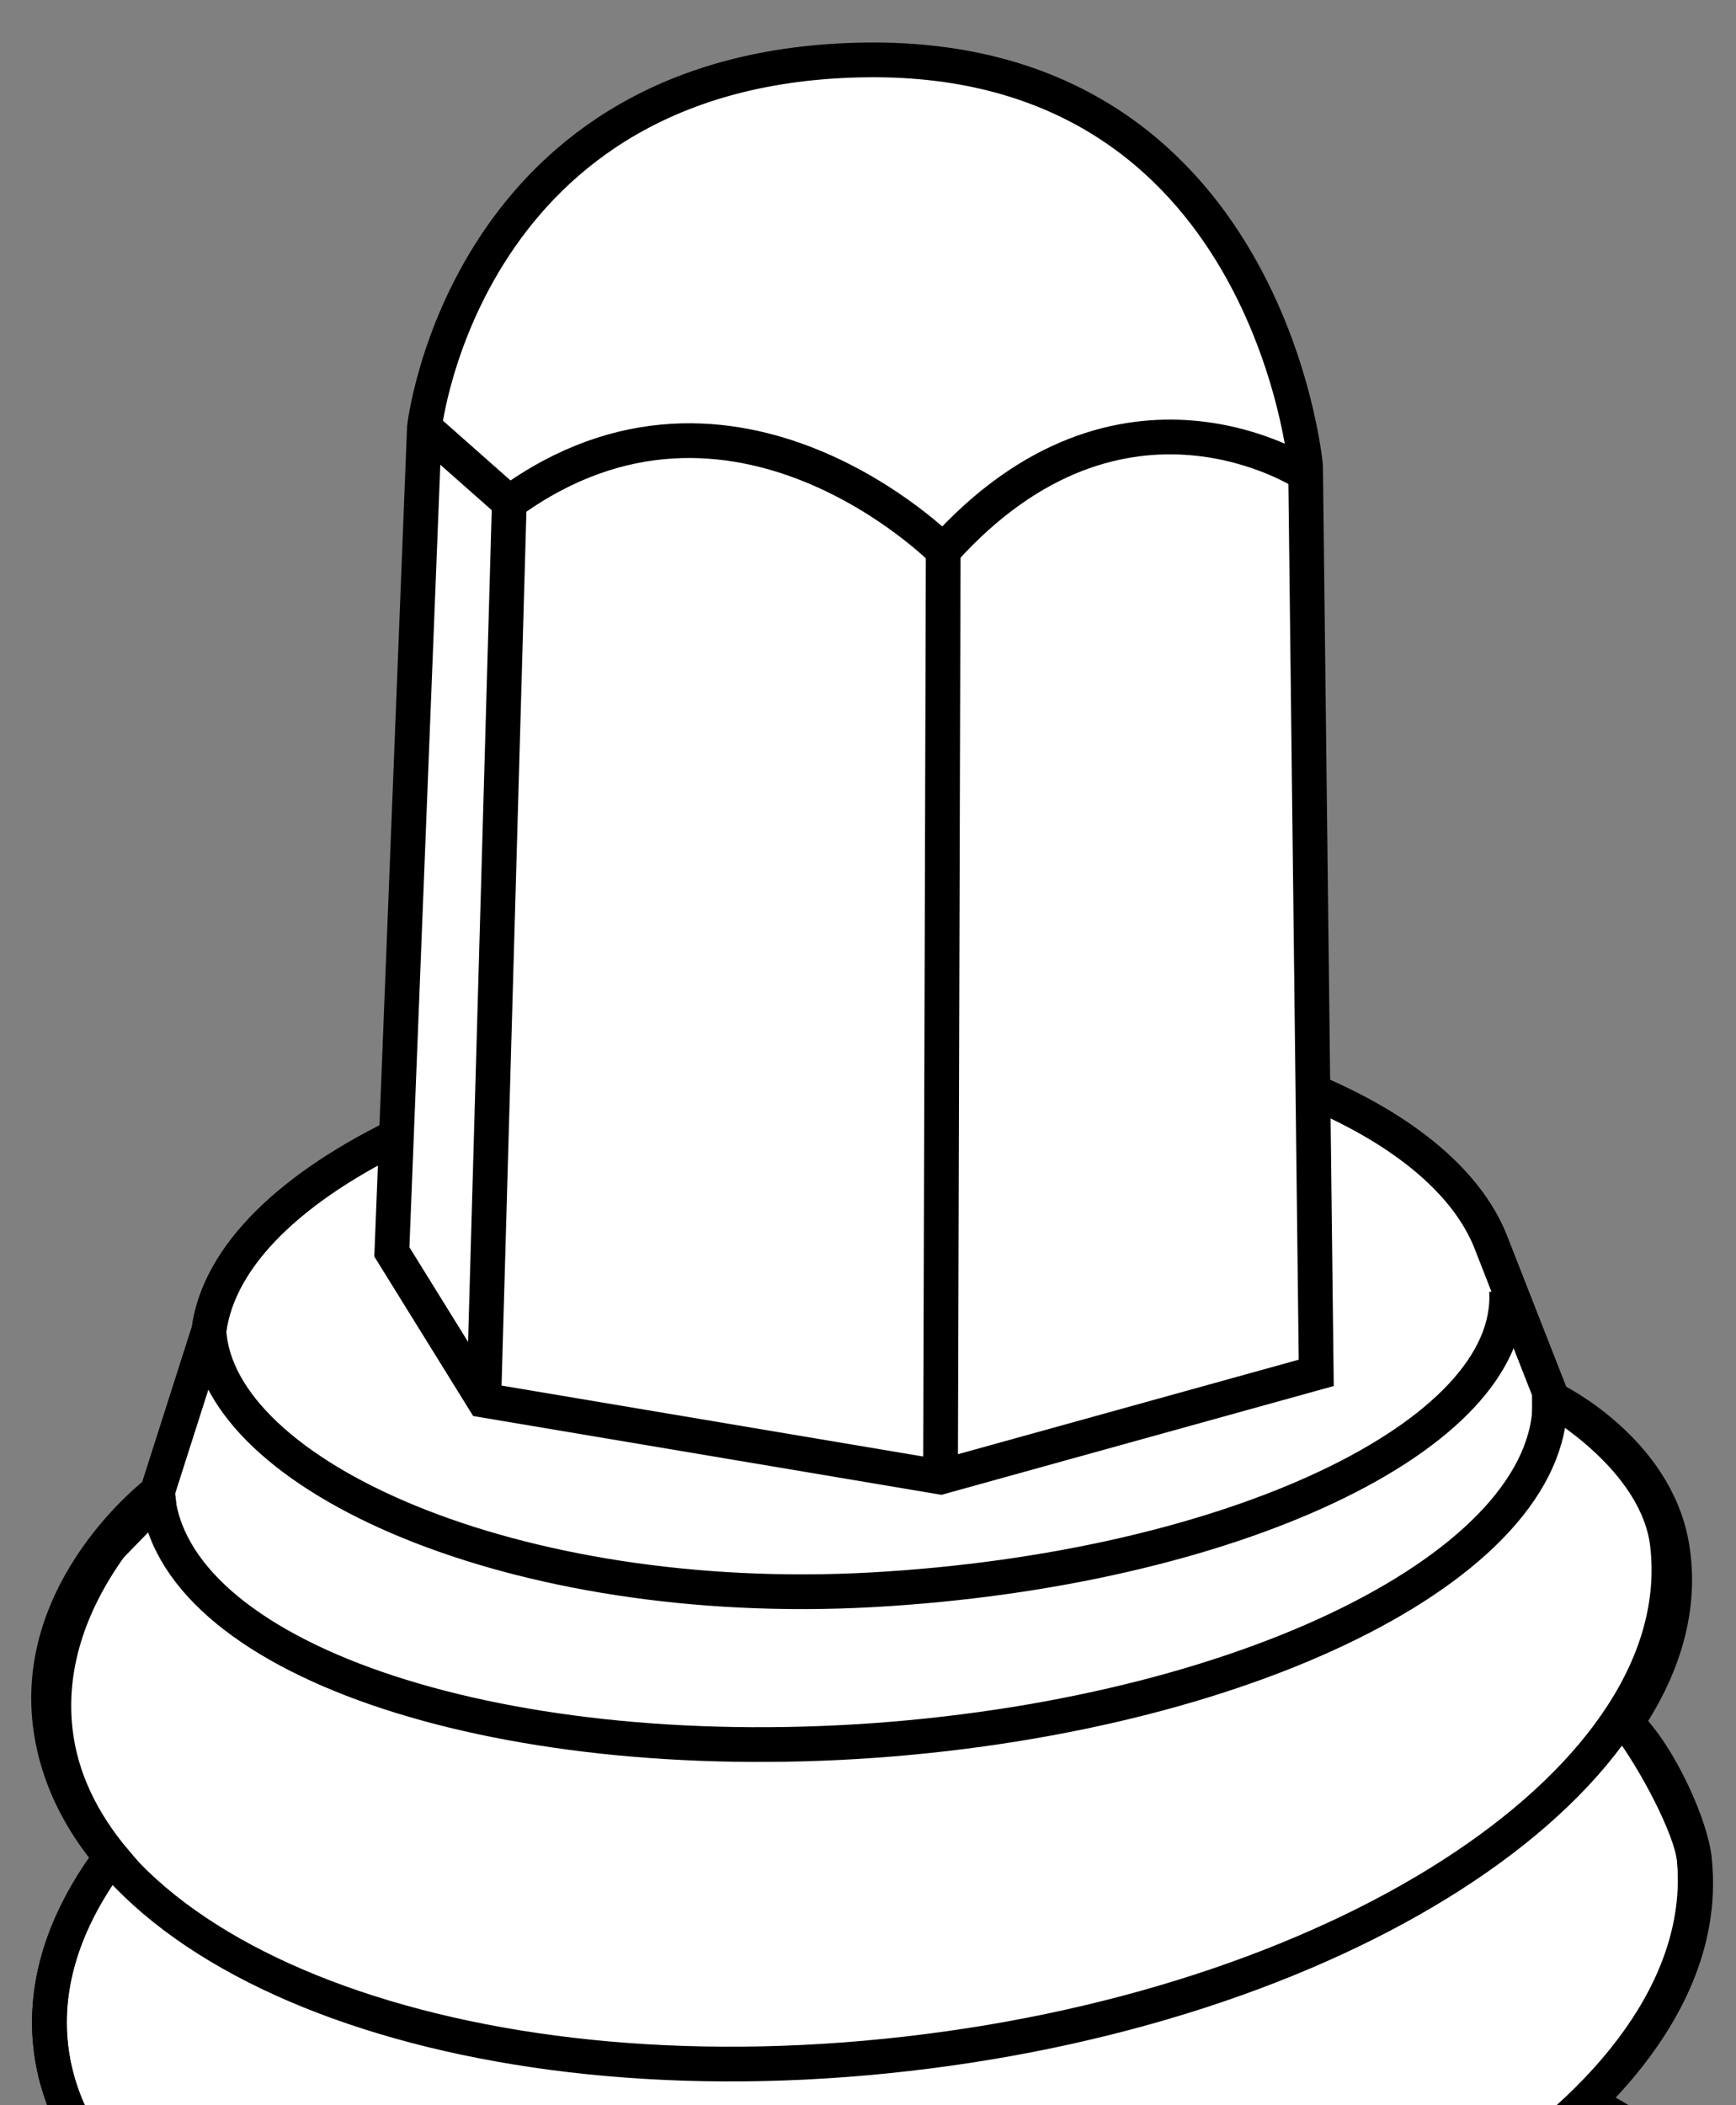 <?xml version="1.0" encoding="iso-8859-1"?>
<!-- Generator: Adobe Illustrator 27.2.0, SVG Export Plug-In . SVG Version: 6.00 Build 0)  -->
<svg version="1.1" id="image" xmlns="http://www.w3.org/2000/svg" xmlns:xlink="http://www.w3.org/1999/xlink" x="0px" y="0px"
	 width="40px" height="48.488px" viewBox="0 0 40 48.488" enable-background="new 0 0 40 48.488" xml:space="preserve">
<rect x="0" y="0" width="40" height="48.488" fill="#808080" stroke="none"/>
<g>
	<defs>
		<rect id="SVGID_1_" width="40" height="48.488"/>
	</defs>
	<clipPath id="SVGID_00000160156260720288930050000010423865428475041436_">
		<use xlink:href="#SVGID_1_"  overflow="visible"/>
	</clipPath>
	<g clip-path="url(#SVGID_00000160156260720288930050000010423865428475041436_)">
		<g>
			<path fill="#FFFFFF" d="M39.142,57.649c-0.085-0.731-0.338-1.441-0.719-2.085l-1.154,0.07
				c1.428-1.589,2.163-3.32,1.963-5.059c-0.085-0.735-1.575-1.446-2.512-2.086l-0.247,0.016
				c1.827-1.753,2.789-3.716,2.566-5.686c-0.082-0.74-0.913-2.291-1.5-3.069l-0.124,0.011
				c0.922-1.334,1.346-2.743,1.107-4.154c-0.378-2.222-2.709-3.362-2.709-3.362l-0.116,0.008
				c-0.001-0.063,0.013-0.125,0.009-0.188l-1.331-3.396c-1.198-3.213-7.368-5.536-15.04-4.993
				c-7.675,0.548-14.066,3.478-14.522,6.967l-1.189,3.721c0.003,0.04,0.018,0.077,0.022,0.116l-1.106,1.137
				c-0.972,1.359-1.432,2.803-1.266,4.251c0.125,1.093,0.617,2.097,1.382,3.002l-0.185,0.017
				c-0.989,1.371-1.466,2.808-1.3,4.259c0.149,1.289,0.799,2.459,1.835,3.478l-0.338,0.021
				c-0.992,1.357-1.47,2.805-1.301,4.268c0.118,1.015,0.547,1.956,1.228,2.809l-0.02,0.001
				c-0.99,1.368-1.463,2.804-1.296,4.259c0.13,1.147,0.67,2.193,1.51,3.129L2.55,65.126
				c-0.984,1.362-1.462,2.804-1.294,4.266c0.117,1.014,0.546,1.954,1.228,2.807
				c-0.972,1.364-1.445,2.79-1.274,4.225c0.119,1.052,0.578,2.022,1.3,2.899l-0.031,0.002
				c-1,1.359-1.469,2.809-1.3,4.241c0.143,1.26,0.769,2.403,1.761,3.406L2.317,87.008
				c-0.998,1.366-1.471,2.802-1.296,4.255c0.13,1.143,0.667,2.188,1.505,3.123l-0.599,0.036
				c-0.991,1.364-1.462,2.808-1.299,4.248c0.135,1.185,0.705,2.264,1.595,3.223l-0.416,0.025
				c-0.99,1.364-1.465,2.808-1.294,4.263c0.131,1.14,0.668,2.182,1.505,3.115l-0.136,0.008
				c-0.994,1.365-1.47,2.805-1.294,4.266c0.129,1.133,0.66,2.169,1.488,3.097l-0.057,0.004
				c-0.988,1.375-1.469,2.809-1.302,4.264c0.112,0.965,0.507,1.862,1.13,2.68
				c-0.949,1.339-1.404,2.756-1.241,4.178c0.127,1.119,0.647,2.143,1.456,3.063l-0.461,0.028
				c-0.984,1.374-1.469,2.809-1.302,4.264c0.13,1.123,0.652,2.15,1.464,3.072
				c-0.955,1.335-1.408,2.752-1.245,4.174c0.128,1.117,0.644,2.14,1.448,3.058l-0.211,0.013
				c-0.983,1.362-1.464,2.812-1.296,4.255c0.128,1.131,0.656,2.164,1.477,3.091l-0.664,0.04
				c-0.987,1.363-1.461,2.811-1.301,4.268c0.142,1.215,0.741,2.321,1.68,3.299l-0.203,0.012
				c-0.989,1.355-1.462,2.804-1.295,4.259c0.108,0.941,0.492,1.816,1.089,2.619
				c-0.829,1.257-1.222,2.586-1.065,3.904c0.211,1.87,1.475,3.485,3.459,4.751
				c0.469,1.518,1.574,3.423,4.176,4.231c0,0,12.801,5.171,23.373-0.904c0,0,3.565-1.83,4.122-6.566
				c1.935-1.79,2.965-3.809,2.732-5.833c-0.083-0.743-0.33-1.439-0.712-2.09l-0.812,0.049
				c1.115-1.432,1.678-2.962,1.504-4.499c-0.087-0.726-0.328-1.431-0.72-2.088l-1.951,0.118
				c1.776-1.733,2.714-3.665,2.496-5.602c-0.085-0.735-0.335-1.43-0.727-2.086l-1.057,0.064
				c1.623-1.673,2.477-3.519,2.264-5.374c-0.089-0.735-0.326-1.421-0.714-2.078l-1.456,0.088
				c1.596-1.661,2.434-3.49,2.223-5.327c-0.081-0.732-0.328-1.435-0.713-2.093l-1.655,0.1
				c1.554-1.644,2.368-3.45,2.162-5.264c-0.087-0.73-0.336-1.433-0.724-2.075l-1.218,0.073
				c1.609-1.665,2.453-3.499,2.237-5.343c-0.082-0.74-0.321-1.437-0.706-2.095l-0.923,0.056
				c1.292-1.524,1.937-3.174,1.747-4.828c-0.082-0.736-0.329-1.435-0.716-2.089l-1.698,0.102
				c1.631-1.674,2.49-3.522,2.279-5.377c-0.092-0.745-0.33-1.439-0.72-2.088l-1.641,0.099
				c1.64-1.68,2.504-3.537,2.288-5.401c-0.089-0.734-0.325-1.436-0.713-2.09l-1.568,0.095
				c1.709-1.708,2.609-3.604,2.389-5.509c-0.083-0.739-0.327-1.428-0.71-2.079l-1.186,0.072
				c1.639-1.68,2.502-3.535,2.285-5.398c-0.081-0.732-0.328-1.435-0.71-2.079l-1.716,0.103
				c1.847-1.759,2.817-3.733,2.587-5.711c-0.082-0.736-0.322-1.438-0.713-2.09l-1.288,0.078
				c1.477-1.61,2.243-3.368,2.037-5.134c-0.083-0.74-0.329-1.436-0.709-2.079l-1.193,0.071
				c1.42-1.583,2.151-3.308,1.952-5.037c-0.085-0.747-0.322-1.44-0.719-2.088l-1.561,0.094
				C38.487,61.377,39.355,59.518,39.142,57.649z"/>
		</g>
		<g>
			<path fill="none" stroke="#000000" stroke-width="0.8" d="M39.142,57.649c-0.085-0.731-0.338-1.441-0.719-2.085
				l-1.154,0.07c1.428-1.589,2.163-3.32,1.963-5.059c-0.085-0.735-1.575-1.446-2.512-2.086l-0.247,0.016
				c1.827-1.753,2.789-3.716,2.566-5.686c-0.082-0.74-0.913-2.291-1.5-3.069l-0.124,0.011
				c0.922-1.334,1.346-2.743,1.107-4.154c-0.378-2.222-2.709-3.362-2.709-3.362l-0.116,0.008
				c-0.001-0.063,0.013-0.125,0.009-0.188l-1.331-3.396c-1.198-3.213-7.368-5.536-15.04-4.993
				c-7.675,0.548-14.066,3.478-14.522,6.967l-1.189,3.721c0.003,0.04,0.018,0.077,0.022,0.116l-1.106,1.137
				c-0.972,1.359-1.432,2.803-1.266,4.251c0.125,1.093,0.617,2.097,1.382,3.002l-0.185,0.017
				c-0.989,1.371-1.466,2.808-1.3,4.259c0.149,1.289,0.799,2.459,1.835,3.478l-0.338,0.021
				c-0.992,1.357-1.47,2.805-1.301,4.268c0.118,1.015,0.547,1.956,1.228,2.809l-0.02,0.001
				c-0.99,1.368-1.463,2.804-1.296,4.259c0.13,1.147,0.67,2.193,1.51,3.129L2.55,65.126
				c-0.984,1.362-1.462,2.804-1.294,4.266c0.117,1.014,0.546,1.954,1.228,2.807
				c-0.972,1.364-1.445,2.79-1.274,4.225c0.119,1.052,0.578,2.022,1.3,2.899l-0.031,0.002
				c-1,1.359-1.469,2.809-1.3,4.241c0.143,1.26,0.769,2.403,1.761,3.406L2.317,87.008
				c-0.998,1.366-1.471,2.802-1.296,4.255c0.13,1.143,0.667,2.188,1.505,3.123l-0.599,0.036
				c-0.991,1.364-1.462,2.808-1.299,4.248c0.135,1.185,0.705,2.264,1.595,3.223l-0.416,0.025
				c-0.99,1.364-1.465,2.808-1.294,4.263c0.131,1.14,0.668,2.182,1.505,3.115l-0.136,0.008
				c-0.994,1.365-1.47,2.805-1.294,4.266c0.129,1.133,0.66,2.169,1.488,3.097l-0.057,0.004
				c-0.988,1.375-1.469,2.809-1.302,4.264c0.112,0.965,0.507,1.862,1.13,2.68
				c-0.949,1.339-1.404,2.756-1.241,4.178c0.127,1.119,0.647,2.143,1.456,3.063l-0.461,0.028
				c-0.984,1.374-1.469,2.809-1.302,4.264c0.13,1.123,0.652,2.15,1.464,3.072
				c-0.955,1.335-1.408,2.752-1.245,4.174c0.128,1.117,0.644,2.14,1.448,3.058l-0.211,0.013
				c-0.983,1.362-1.464,2.812-1.296,4.255c0.128,1.131,0.656,2.164,1.477,3.091l-0.664,0.04
				c-0.987,1.363-1.461,2.811-1.301,4.268c0.142,1.215,0.741,2.321,1.68,3.299l-0.203,0.012
				c-0.989,1.355-1.462,2.804-1.295,4.259c0.108,0.941,0.492,1.816,1.089,2.619
				c-0.829,1.257-1.222,2.586-1.065,3.904c0.211,1.87,1.475,3.485,3.459,4.751
				c0.469,1.518,1.574,3.423,4.176,4.231c0,0,12.801,5.171,23.373-0.904c0,0,3.565-1.83,4.122-6.566
				c1.935-1.79,2.965-3.809,2.732-5.833c-0.083-0.743-0.33-1.439-0.712-2.09l-0.812,0.049
				c1.115-1.432,1.678-2.962,1.504-4.499c-0.087-0.726-0.328-1.431-0.72-2.088l-1.951,0.118
				c1.776-1.733,2.714-3.665,2.496-5.602c-0.085-0.735-0.335-1.43-0.727-2.086l-1.057,0.064
				c1.623-1.673,2.477-3.519,2.264-5.374c-0.089-0.735-0.326-1.421-0.714-2.078l-1.456,0.088
				c1.596-1.661,2.434-3.49,2.223-5.327c-0.081-0.732-0.328-1.435-0.713-2.093l-1.655,0.1
				c1.554-1.644,2.368-3.45,2.162-5.264c-0.087-0.73-0.336-1.433-0.724-2.075l-1.218,0.073
				c1.609-1.665,2.453-3.499,2.237-5.343c-0.082-0.74-0.321-1.437-0.706-2.095l-0.923,0.056
				c1.292-1.524,1.937-3.174,1.747-4.828c-0.082-0.736-0.329-1.435-0.716-2.089l-1.698,0.102
				c1.631-1.674,2.49-3.522,2.279-5.377c-0.092-0.745-0.33-1.439-0.72-2.088l-1.641,0.099
				c1.64-1.68,2.504-3.537,2.288-5.401c-0.089-0.734-0.325-1.436-0.713-2.09l-1.568,0.095
				c1.709-1.708,2.609-3.604,2.389-5.509c-0.083-0.739-0.327-1.428-0.71-2.079l-1.186,0.072
				c1.639-1.68,2.502-3.535,2.285-5.398c-0.081-0.732-0.328-1.435-0.71-2.079l-1.716,0.103
				c1.847-1.759,2.817-3.733,2.587-5.711c-0.082-0.736-0.322-1.438-0.713-2.09l-1.288,0.078
				c1.477-1.61,2.243-3.368,2.037-5.134c-0.083-0.74-0.329-1.436-0.709-2.079l-1.193,0.071
				c1.42-1.583,2.151-3.308,1.952-5.037c-0.085-0.747-0.322-1.44-0.719-2.088l-1.561,0.094
				C38.487,61.377,39.355,59.518,39.142,57.649z"/>
		</g>
	</g>
	
		<path clip-path="url(#SVGID_00000160156260720288930050000010423865428475041436_)" fill="none" stroke="#000000" stroke-width="0.8" d="
		M37.325,164.802c0.382,0.651,0.629,1.346,0.712,2.09c0.611,5.299-7.386,10.572-17.834,11.761
		c-10.454,1.196-19.428-2.126-20.027-7.44c-0.171-1.438,0.306-2.891,1.298-4.248"/>
	
		<path clip-path="url(#SVGID_00000160156260720288930050000010423865428475041436_)" fill="none" stroke="#000000" stroke-width="0.8" d="
		M37.297,158.264c0.392,0.656,0.633,1.361,0.72,2.088c0.602,5.31-7.382,10.586-17.832,11.773
		c-10.465,1.197-19.424-2.143-20.033-7.435c-0.167-1.455,0.307-2.903,1.295-4.259"/>
	
		<path clip-path="url(#SVGID_00000160156260720288930050000010423865428475041436_)" fill="none" stroke="#000000" stroke-width="0.8" d="
		M37.115,150.694c0.392,0.656,0.642,1.351,0.727,2.086c0.595,5.296-7.377,10.574-17.838,11.774
		c-10.454,1.196-19.416-2.145-20.033-7.435c-0.16-1.457,0.314-2.905,1.301-4.268"/>
	
		<path clip-path="url(#SVGID_00000160156260720288930050000010423865428475041436_)" fill="none" stroke="#000000" stroke-width="0.8" d="
		M37.609,143.306c0.388,0.657,0.624,1.343,0.714,2.078c0.61,5.311-7.379,10.585-17.836,11.773
		c-10.453,1.203-19.429-2.13-20.029-7.436c-0.168-1.443,0.313-2.893,1.296-4.255"/>
	
		<path clip-path="url(#SVGID_00000160156260720288930050000010423865428475041436_)" fill="none" stroke="#000000" stroke-width="0.8" d="
		M37.663,135.973c0.385,0.658,0.633,1.361,0.713,2.093c0.609,5.305-7.376,10.578-17.831,11.773
		c-10.454,1.196-19.422-2.135-20.028-7.444c-0.166-1.452,0.305-2.898,1.301-4.256"/>
	
		<path clip-path="url(#SVGID_00000160156260720288930050000010423865428475041436_)" fill="none" stroke="#000000" stroke-width="0.8" d="
		M37.446,128.734c0.388,0.641,0.636,1.345,0.724,2.075c0.603,5.313-7.382,10.586-17.837,11.782
		c-10.462,1.197-19.422-2.135-20.035-7.442c-0.167-1.455,0.318-2.89,1.302-4.264"/>
	
		<path clip-path="url(#SVGID_00000160156260720288930050000010423865428475041436_)" fill="none" stroke="#000000" stroke-width="0.8" d="
		M37.759,121.37c0.385,0.658,0.624,1.355,0.706,2.095c0.62,5.302-7.372,10.561-17.831,11.773
		c-10.454,1.196-19.425-2.146-20.028-7.444c-0.166-1.452,0.308-2.899,1.299-4.263"/>
	
		<path clip-path="url(#SVGID_00000160156260720288930050000010423865428475041436_)" fill="none" stroke="#000000" stroke-width="0.8" d="
		M37.866,114.509c0.387,0.654,0.634,1.353,0.716,2.089c0.61,5.311-7.375,10.585-17.835,11.774
		c-10.451,1.195-19.413-2.13-20.029-7.436c-0.167-1.455,0.314-2.889,1.302-4.264"/>
	
		<path clip-path="url(#SVGID_00000160156260720288930050000010423865428475041436_)" fill="none" stroke="#000000" stroke-width="0.8" d="
		M37.726,107.145c0.39,0.65,0.628,1.343,0.72,2.088c0.604,5.301-7.385,10.575-17.834,11.761
		c-10.46,1.204-19.421-2.132-20.024-7.425c-0.176-1.461,0.3-2.902,1.294-4.266"/>
	
		<path clip-path="url(#SVGID_00000160156260720288930050000010423865428475041436_)" fill="none" stroke="#000000" stroke-width="0.8" d="
		M37.661,99.753c0.387,0.654,0.623,1.357,0.713,2.09c0.614,5.311-7.379,10.585-17.832,11.773
		c-10.453,1.202-19.423-2.139-20.029-7.436c-0.171-1.454,0.304-2.899,1.294-4.263"/>
	
		<path clip-path="url(#SVGID_00000160156260720288930050000010423865428475041436_)" fill="none" stroke="#000000" stroke-width="0.8" d="
		M37.773,92.26c0.383,0.651,0.627,1.34,0.71,2.079c0.614,5.31-7.371,10.583-17.827,11.771
		c-10.458,1.197-19.424-2.127-20.027-7.44c-0.164-1.44,0.307-2.884,1.299-4.248"/>
	
		<path clip-path="url(#SVGID_00000160156260720288930050000010423865428475041436_)" fill="none" stroke="#000000" stroke-width="0.8" d="
		M38.162,84.854c0.382,0.644,0.629,1.347,0.71,2.079c0.617,5.306-7.368,10.579-17.823,11.771
		c-10.461,1.201-19.427-2.134-20.027-7.44c-0.175-1.453,0.298-2.889,1.296-4.255"/>
	
		<path clip-path="url(#SVGID_00000160156260720288930050000010423865428475041436_)" fill="none" stroke="#000000" stroke-width="0.8" d="
		M38.321,77.155c0.391,0.653,0.631,1.355,0.713,2.09c0.616,5.302-7.371,10.572-17.825,11.767
		c-10.458,1.196-19.426-2.135-20.029-7.448c-0.169-1.432,0.301-2.882,1.3-4.241"/>
	
		<path clip-path="url(#SVGID_00000160156260720288930050000010423865428475041436_)" fill="none" stroke="#000000" stroke-width="0.8" d="
		M38.361,70.02c0.381,0.643,0.626,1.339,0.709,2.079c0.616,5.302-7.377,10.577-17.831,11.772
		c-10.454,1.196-19.426-2.134-20.029-7.448c-0.172-1.446,0.308-2.884,1.296-4.258"/>
	
		<path clip-path="url(#SVGID_00000160156260720288930050000010423865428475041436_)" fill="none" stroke="#000000" stroke-width="0.8" d="
		M38.402,62.966c0.397,0.647,0.635,1.341,0.719,2.088c0.608,5.3-7.385,10.576-17.831,11.773
		C10.828,78.024,1.865,74.68,1.256,69.392c-0.169-1.463,0.31-2.904,1.294-4.266"/>
	
		<path clip-path="url(#SVGID_00000160156260720288930050000010423865428475041436_)" fill="none" stroke="#000000" stroke-width="0.8" d="
		M38.423,55.564c0.381,0.644,0.634,1.354,0.719,2.085c0.607,5.312-7.379,10.582-17.83,11.776
		c-10.463,1.193-19.429-2.13-20.032-7.443c-0.167-1.455,0.306-2.891,1.296-4.259"/>
	
		<path clip-path="url(#SVGID_00000160156260720288930050000010423865428475041436_)" fill="none" stroke="#000000" stroke-width="0.8" d="
		M36.72,48.488c0.443,0.229,2.427,1.352,2.512,2.086c0.61,5.311-7.375,10.585-17.835,11.774
		C10.941,63.54,1.983,60.215,1.367,54.913c-0.169-1.463,0.309-2.911,1.301-4.268"/>
	
		<path clip-path="url(#SVGID_00000160156260720288930050000010423865428475041436_)" fill="none" stroke="#000000" stroke-width="0.8" d="
		M37.481,39.691c0.788,0.767,1.494,2.415,1.558,3.127c0.483,5.322-7.372,10.577-17.838,11.774
		C10.754,55.786,1.786,52.455,1.171,47.145c-0.166-1.452,0.311-2.889,1.3-4.259"/>
	
		<path clip-path="url(#SVGID_00000160156260720288930050000010423865428475041436_)" fill="none" stroke="#000000" stroke-width="0.8" d="
		M3.624,34.364c0,0-2.934,2.22-2.451,5.469c0.783,5.278,9.437,8.65,19.724,7.468
		c10.285-1.174,18.137-6.417,17.524-11.729c-0.228-1.978-2.608-3.327-2.608-3.327"/>
	
		<path clip-path="url(#SVGID_00000160156260720288930050000010423865428475041436_)" fill="none" stroke="#000000" stroke-width="0.8" d="
		M35.706,32.065c0.27,3.797-6.684,7.375-15.549,8.019c-8.859,0.63-16.261-1.93-16.533-5.719l1.189-3.721
		c0.456-3.489,6.847-6.419,14.522-6.967c7.672-0.544,13.842,1.78,15.04,4.993L35.706,32.065z"/>
	
		<path clip-path="url(#SVGID_00000160156260720288930050000010423865428475041436_)" fill="none" stroke="#000000" stroke-width="0.8" d="
		M34.713,29.729c0.193,3.332-6.351,6.422-14.615,6.885c-8.255,0.457-15.1-2.637-15.285-5.971"/>
	
		<path clip-path="url(#SVGID_00000160156260720288930050000010423865428475041436_)" fill="#FFFFFF" stroke="#000000" stroke-width="0.8" d="
		M9.779,9.845L9.029,28.832l2.118,3.416l10.524,1.77l8.657-2.4l-0.246-20.886c0,0-0.864-9.46-10.115-9.352
		S9.779,9.845,9.779,9.845z"/>
	
		<path clip-path="url(#SVGID_00000160156260720288930050000010423865428475041436_)" fill="none" stroke="#000000" stroke-width="0.8" d="
		M9.855,9.912l1.88,1.662c5.174-3.763,9.998,1.113,9.998,1.113c4.12-4.58,8.352-1.77,8.352-1.77"/>
	
		<line clip-path="url(#SVGID_00000160156260720288930050000010423865428475041436_)" fill="none" stroke="#000000" stroke-width="0.8" x1="21.733" y1="12.688" x2="21.671" y2="34.017"/>
	
		<line clip-path="url(#SVGID_00000160156260720288930050000010423865428475041436_)" fill="none" stroke="#000000" stroke-width="0.8" x1="11.735" y1="11.575" x2="11.147" y2="32.248"/>
	<rect clip-path="url(#SVGID_00000160156260720288930050000010423865428475041436_)" fill="none" width="40" height="48.488"/>
</g>
</svg>
